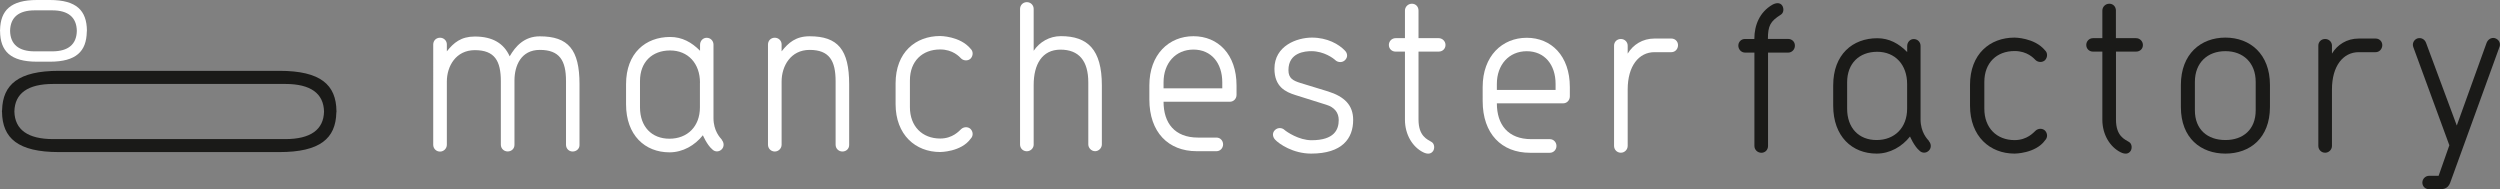 <?xml version="1.0" encoding="utf-8"?>
<!-- Generator: Adobe Illustrator 27.4.0, SVG Export Plug-In . SVG Version: 6.00 Build 0)  -->
<svg version="1.1" id="Layer_1" xmlns="http://www.w3.org/2000/svg" xmlns:xlink="http://www.w3.org/1999/xlink" x="0px" y="0px"
	 viewBox="0 0 3963.3 300" style="enable-background:new 0 0 3963.3 300;" xml:space="preserve">
<rect x="0" y="0" width="3963.3" height="300" fill="#808080" stroke="none"/>
<style type="text/css">
	.st0{fill:#FFFFFF;}
	.st1{fill:#1A1A18;}
</style>
<path class="st0" d="M907.8,240.2c-5.9,0-10.5-4.6-10.5-10.8v-101c0-32.3-10.1-49.3-41.5-49.3c-29.7,0-40.2,24.8-40.2,48.7v101.9
	c0,5.9-4.6,10.4-10.8,10.4c-5.9,0-10.8-4.6-10.8-10.8V128.8c0-32.3-9.8-49.3-41.2-49.3c-30.1,0-44.4,25.5-44.4,49.7v100.3
	c0,5.9-4.9,10.8-10.8,10.8c-6.2,0-10.8-4.9-10.8-10.8V70.6c0-6.2,4.6-10.8,10.8-10.8c5.9,0,10.8,4.6,10.8,10.5v11.1
	c10.8-13.7,22.5-23.5,44.4-23.5c28.4,0,46.1,11.1,55.2,31.4c9.2-16,23.2-31.7,47.7-31.7c45.1,0,63,20.9,63,75.8v96.4
	C918.9,235.6,914,240.2,907.8,240.2z"/>
<path class="st0" d="M1144,221.5c4.2,4.6,4.2,11.4,0,15.4c-4.3,4.2-10.8,4.2-15-0.3c-8.2-6.9-14.7-22.2-14.7-22.2
	c-12.7,16-31.7,27.1-52.9,27.1c-38.9,0-68.9-27.1-68.9-76.1v-32c0-49.3,31-74.8,69.9-74.8c18.9,0,34.3,8.5,47.4,21.9v-9.5
	c0-6.2,4.6-11.1,10.5-11.1c6.2,0,10.8,4.9,10.8,10.8v116.6c0,20.3,10.5,31,13.4,34.3H1144z M1109.7,131c0-30.4-18.9-51-47.4-51
	c-28.4,0-47.7,18.3-47.7,48.4v41.8c0,30.4,18.3,49.7,46.7,49.7c28.4,0,48.3-19.3,48.3-49.7V131z"/>
<path class="st0" d="M1335.5,240.2c-5.9,0-10.8-4.6-10.8-10.8V128.8c0-32.3-9.8-49.7-41.2-49.7c-30.1,0-44.4,25.8-44.4,50v100.3
	c0,5.9-4.9,10.8-10.8,10.8c-6.2,0-10.8-4.9-10.8-10.8V70.6c0-6.2,4.6-10.8,10.8-10.8c5.9,0,10.8,4.6,10.8,10.5v11.1
	c10.8-13.7,22.5-23.9,44.4-23.9c44.8,0,62.7,21.2,62.7,76.1v96.1C1346.3,235.6,1341.7,240.2,1335.5,240.2z"/>
<path class="st0" d="M1490.4,241c-38.9,0-70.6-27.1-70.6-76.1v-32.7c0-49.3,31.7-75.1,70.6-75.1c0,0,31.7,0,48.4,20.3
	c4.2,3.9,4.2,10.8,0,15.4c-3.9,3.9-10.8,3.9-15,0c-2.9-2.9-13.1-14.4-33.3-14.4c-28.4,0-48,18.6-48,49v42.5
	c0,30.4,19.6,49.7,48,49.7c19.9,0,30.1-12.1,33.3-15c4.3-3.9,11.1-3.9,15,0c4.2,4.6,4.2,11.1,0,15.3
	C1523.7,241,1490.4,241,1490.4,241z"/>
<path class="st0" d="M1736.1,239.7c-5.9,0-10.8-5.2-10.8-10.8v-98.3c0-34.3-15-51.9-44.1-51.9c-29.4,0-42.5,23.8-42.5,55.9v94.8
	c0,5.5-4.9,10.4-10.8,10.4c-6.2,0-10.8-4.6-10.8-10.8V14.2c0-5.9,4.6-10.8,10.8-10.8c5.9,0,10.8,4.6,10.8,10.8v66.3
	c9.5-14.1,25.2-23.2,43.1-23.2c42.5,0,65,21.2,65,78.1v93.4C1746.9,234.4,1742,239.7,1736.1,239.7z"/>
<path class="st0" d="M1949.8,161.3h-105.2c0,33.7,17.6,56.8,54.6,56.8h29.4c5.9,0,10.4,4.9,10.4,10.8c0,5.9-4.6,10.8-10.4,10.8
	h-31.4c-45.1,0-75.1-30.1-75.1-82v-22.2c0-49.3,31-78.1,69.9-78.1c38.9,0,68.3,28.7,68.3,78.1v15
	C1960.3,156.4,1955.7,161.3,1949.8,161.3z M1937.7,130.5c0-30.4-17.3-51.9-45.7-51.9c-28.4,0-47.4,21.6-47.4,51.9v9.5h93.1V130.5z"
	/>
<path class="st0" d="M2078.6,243.5c-28.7,0-50.9-15.3-57.2-22.2c-4.2-4.6-4.6-10.8-0.3-15c4.2-4.3,11.1-4.3,15.3-0.3
	c3.3,2.9,22.6,16.3,42.8,16.3c36.3,0,43.1-17,43.1-32c0-11.8-6.8-20.3-19.6-24.2l-49-15.4c-15.7-4.9-33.3-13.1-33.3-41.8
	c0-36.3,35.6-49.3,59.4-49.3c24.5,0,42.8,10.5,52.3,20.6c4.3,4.2,4.9,10.5,0.3,15c-3.9,4.2-11.1,4.2-15.3,0.3
	c-3-2.9-18-14.4-38.2-14.4c-9.8,0-36.3,2-36.3,30.1c0,13.1,7.5,16.7,18.9,20.3l43.8,13.4c26.2,8.2,39.9,21.9,39.9,45.1
	C2145.3,219.6,2127.7,243.5,2078.6,243.5z"/>
<path class="st0" d="M2280.8,81.8h-32v107.8c0,26.5,14.1,31.4,20.9,35.6c4.6,2.9,4.9,10.1,2.3,14.1c-3.3,4.9-8.8,5.6-16,2
	c-16.3-8.2-28.7-27.4-28.7-51.6V81.8h-15c-5.9,0-10.5-4.6-10.5-10.5c0-5.9,4.6-10.8,10.8-10.8h14.7V16.7c0-5.9,4.9-10.8,11.1-10.8
	c5.9,0,10.4,4.6,10.4,10.8v43.8h32c5.9,0,10.8,4.9,10.8,10.8C2291.6,77.2,2287,81.8,2280.8,81.8z"/>
<path class="st0" d="M2478.2,163.8H2373c0,33.7,17.6,56.8,54.6,56.8h29.4c5.9,0,10.5,4.9,10.5,10.8c0,5.9-4.6,10.8-10.5,10.8h-31.4
	c-45.1,0-75.1-30.1-75.1-82V138c0-49.3,31-78.1,69.9-78.1c38.9,0,68.3,28.7,68.3,78.1v15C2488.6,158.9,2484.1,163.8,2478.2,163.8z
	 M2466.1,133.1c0-30.4-17.3-51.9-45.7-51.9c-28.4,0-47.4,21.6-47.4,51.9v9.5h93.1V133.1z"/>
<path class="st0" d="M2649.7,82.7h-26.8c-24.8,0-42.5,21.9-42.5,59.1v89.5c0,5.9-4.9,10.8-10.8,10.8c-6.2,0-10.8-4.9-10.8-10.8V72.3
	c0-5.9,4.6-10.5,10.8-10.5c5.9,0,10.8,4.6,10.8,10.5V85c8.5-14.1,23.5-23.9,42.5-23.9h26.8c5.9,0,10.5,4.6,10.5,10.5
	C2660.2,77.8,2655.6,82.7,2649.7,82.7z"/>
<path class="st1" d="M2834.9,83.4h-32v148c0,6.2-4.6,10.8-10.5,10.8c-6.2,0-11.1-4.9-11.1-10.8v-148h-14.7
	c-6.2,0-10.8-5.2-10.8-11.1c0-5.9,4.6-10.5,10.4-10.5h15c0-22.2,8.5-42.5,28.4-54.2c6.9-3.9,13.1-3.3,16,1.6
	c2.6,4.2,2.3,11.1-2.3,14c-16.7,10.5-20.6,17.6-20.6,38.5h32c6.2,0,10.8,4.6,10.8,10.5C2845.7,78.2,2840.8,83.4,2834.9,83.4z"/>
<path class="st1" d="M3057.7,223.5c4.3,4.6,4.3,11.4,0,15.4c-4.2,4.2-10.8,4.2-15-0.3c-8.2-6.9-14.7-22.2-14.7-22.2
	c-12.7,16-31.7,27.1-52.9,27.1c-38.9,0-68.9-27.1-68.9-76.1v-32c0-49.3,31-74.8,69.9-74.8c18.9,0,34.3,8.5,47.4,21.9v-9.5
	c0-6.2,4.6-11.1,10.4-11.1c6.2,0,10.8,4.9,10.8,10.8v116.6c0,20.3,10.5,31,13.4,34.3H3057.7z M3023.4,133.1c0-30.4-18.9-51-47.4-51
	c-28.4,0-47.7,18.3-47.7,48.4v41.8c0,30.4,18.3,49.7,46.7,49.7c28.4,0,48.4-19.3,48.4-49.7V133.1z"/>
<path class="st1" d="M3193.7,243.5c-38.9,0-70.6-27.1-70.6-76.1v-32.7c0-49.3,31.7-75.1,70.6-75.1c0,0,31.7,0,48.4,20.3
	c4.2,3.9,4.2,10.8,0,15.4c-3.9,3.9-10.8,3.9-15,0c-2.9-2.9-13.1-14.4-33.3-14.4c-28.4,0-48,18.6-48,49v42.5
	c0,30.4,19.6,49.7,48,49.7c19.9,0,30.1-12.1,33.3-15c4.2-3.9,11.1-3.9,15,0c4.2,4.6,4.2,11.1,0,15.3
	C3227,243.5,3193.7,243.5,3193.7,243.5z"/>
<path class="st1" d="M3386.5,81.8h-32v107.8c0,26.5,14.1,31.4,20.9,35.6c4.6,2.9,4.9,10.1,2.3,14.1c-3.3,4.9-8.8,5.6-16,2
	c-16.3-8.2-28.8-27.4-28.8-51.6V81.8h-15c-5.9,0-10.5-4.6-10.5-10.5c0-5.9,4.6-10.8,10.8-10.8h14.7V16.7c0-5.9,4.9-10.8,11.1-10.8
	c5.9,0,10.4,4.6,10.4,10.8v43.8h32c5.9,0,10.8,4.9,10.8,10.8C3397.3,77.2,3392.7,81.8,3386.5,81.8z"/>
<path class="st1" d="M3528,243.5c-38.9,0-70.6-24.5-70.6-73.8v-35c0-49.3,31.7-75.1,70.6-75.1s70.6,25.8,70.6,75.1v35
	C3598.5,219,3566.8,243.5,3528,243.5z M3576,129.8c0-30.4-19.9-48.7-48-48.7c-28.4,0-48.4,18.3-48.4,48.7v45.1
	c0,30.4,19.9,47.1,48.4,47.1c28.1,0,48-16.7,48-47.1V129.8z"/>
<path class="st1" d="M3766.2,82.7h-26.8c-24.8,0-42.5,21.9-42.5,59.1v89.5c0,5.9-4.9,10.8-10.8,10.8c-6.2,0-10.8-4.9-10.8-10.8V72.3
	c0-5.9,4.6-10.5,10.8-10.5c5.9,0,10.8,4.6,10.8,10.5V85c8.5-14.1,23.5-23.9,42.5-23.9h26.8c5.9,0,10.5,4.6,10.5,10.5
	C3776.6,77.8,3772,82.7,3766.2,82.7z"/>
<path class="st1" d="M3884.4,289.5c-3.9,10.8-12.4,10.5-18.6,10.5H3851c-6.2,0-10.8-4.6-10.8-10.5c0-5.9,4.9-10.8,10.8-10.8h15
	l17-48.4l-57.2-155.8c-2-5.6,1-11.8,6.9-13.7c5.9-1.6,11.4,1.6,13.4,7.2l48.7,131l47-130.4c2-5.9,7.5-9.5,13.1-8.2
	c5.9,1.6,9.8,7.5,7.8,13.4L3884.4,289.5z"/>
<g>
	<path class="st1" d="M533.5,176.1h-0.1c-0.5-41.7-25.1-63.8-90.3-63.8h-11.7H105.2H93.5c-64.4,0-89.2,21.7-90.2,62.4
		c0,0.5-0.2,0.9-0.2,1.4c0,0.2,0,0.4,0,0.6c0,0.2,0,0.4,0,0.6h0.1c0.5,41.7,25.1,63.8,90.3,63.8h11.7h326.2H443
		c64.4,0,89.2-21.7,90.2-62.4c0-0.5,0.2-0.9,0.2-1.4c0-0.2,0-0.4,0-0.6C533.4,176.5,533.5,176.3,533.5,176.1z M452.4,220.5h-17.7
		H101.8H84.1c-39.9,0-60.6-14.9-61.3-43.7c0.6-28.8,21.3-43.7,61.3-43.7h17.7h332.9h17.7c39.9,0,60.6,14.9,61.3,43.7
		C513.1,205.5,492.4,220.5,452.4,220.5z"/>
</g>
<g>
	<path class="st0" d="M137.8,48.4L137.8,48.4C137.4,16.8,121.4,0,79.1,0H58.7C16.9,0,0.8,16.5,0.1,47.4c0,0.4-0.1,0.7-0.1,1
		c0,0.2,0,0.3,0,0.5c0,0.1,0,0.3,0,0.4h0.1C0.4,81,16.4,97.8,58.7,97.8h20.4c41.8,0,57.9-16.5,58.5-47.4c0-0.4,0.1-0.7,0.1-1.1
		c0-0.2,0-0.3,0-0.4C137.8,48.7,137.8,48.6,137.8,48.4z M82.8,81.4H55c-25.4,0-38.6-11.1-39-32.5c0.4-21.4,13.6-32.5,39-32.5h27.8
		c25.4,0,38.6,11.1,39,32.5C121.4,70.3,108.2,81.4,82.8,81.4z"/>
</g>
</svg>
